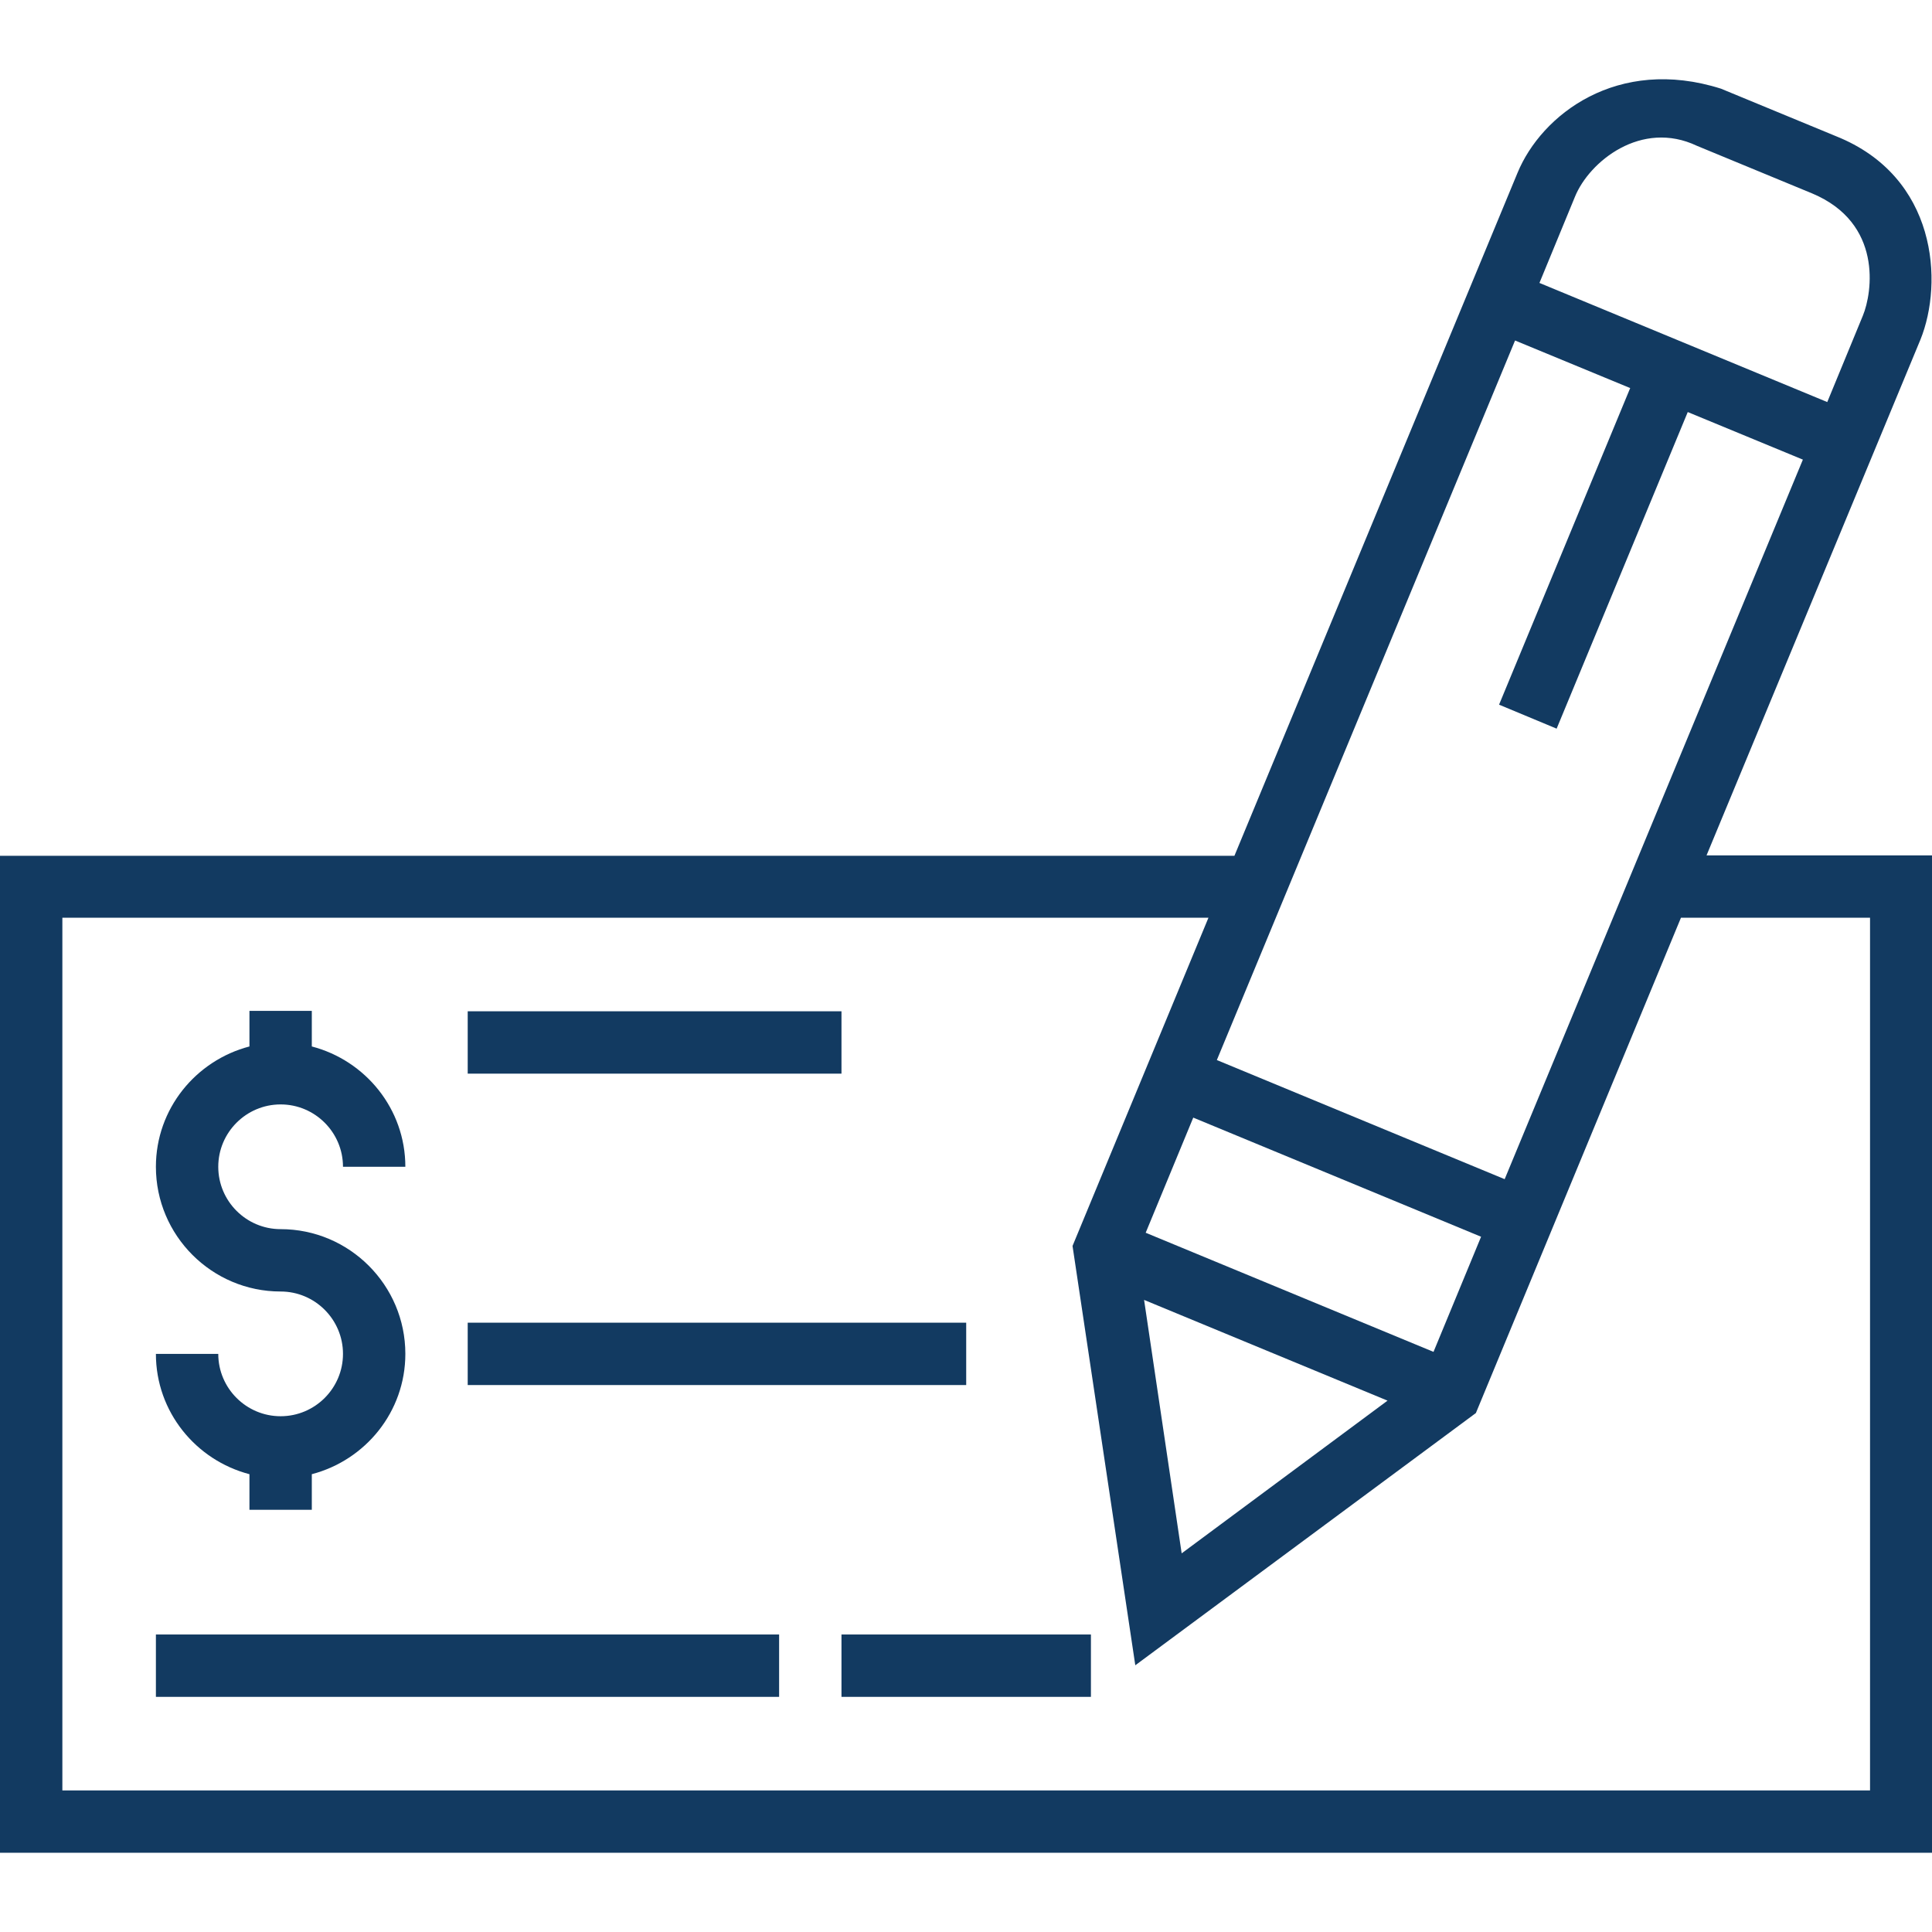 <?xml version="1.0"?>
<svg xmlns="http://www.w3.org/2000/svg" xmlns:xlink="http://www.w3.org/1999/xlink" version="1.1" id="Capa_1" x="0px" y="0px" viewBox="0 0 483.3 483.3" style="enable-background:new 0 0 483.3 483.3;" xml:space="preserve" width="512px" height="512px"><g><g>
	<g>
		<path d="M70.2,307.478c-8.6,0-15.6-7-15.6-15.6c0-8.6,7-15.6,15.6-15.6s15.6,7,15.6,15.6h15.6c0-14.5-10-26.6-23.4-30.1v-8.9H62.4    v8.9c-13.4,3.5-23.4,15.6-23.4,30.1c0,17.2,14,31.2,31.2,31.2c8.6,0,15.6,7,15.6,15.6c0,8.6-7,15.6-15.6,15.6s-15.6-7-15.6-15.6    H39c0,14.5,10,26.6,23.4,30.1v8.9H78v-8.9c13.4-3.5,23.4-15.6,23.4-30.1C101.4,321.478,87.4,307.478,70.2,307.478z" data-original="#000000" class="active-path" data-old_color="#000000" fill="#123A61"/>
	</g>
</g><g>
	<g>
		<rect x="117" y="252.978" width="93.5" height="15.6" data-original="#000000" class="active-path" data-old_color="#000000" fill="#123A61"/>
	</g>
</g><g>
	<g>
		<rect x="117" y="330.878" width="124.7" height="15.6" data-original="#000000" class="active-path" data-old_color="#000000" fill="#123A61"/>
	</g>
</g><g>
	<g>
		<rect x="39" y="408.878" width="155.9" height="15.6" data-original="#000000" class="active-path" data-old_color="#000000" fill="#123A61"/>
	</g>
</g><g>
	<g>
		<rect x="210.5" y="408.878" width="62.4" height="15.6" data-original="#000000" class="active-path" data-old_color="#000000" fill="#123A61"/>
	</g>
</g><g>
	<g>
		<path d="M426.9,213.978l53.5-129c5.8-14.3,4.2-40.8-21.1-50.9l-28.8-11.9c-25.9-8.2-44.9,6.5-50.9,21.1l-70.8,170.8H0v249.4h483.3    v-249.5H426.9z M394,49.178c3.6-8.8,16.6-19.3,30.5-12.7l28.8,11.9c17.7,7.4,15.1,24.8,12.7,30.6l-8.9,21.6l-72-29.8L394,49.178z     M379,85.178l28.8,11.9l-32.8,79.2l14.4,6l32.8-79.2l28.8,11.9l-74.6,180l-72-29.8L379,85.178z M286.6,308.378l11.9-28.8l72,29.8    l-11.9,28.8L286.6,308.378z M347.1,350.378l-51.5,38.2l-9.4-63.4L347.1,350.378z M15.6,447.878v-218.3h286.7l-34,82.1l15.7,104.9    l85.2-63.1l51.3-123.9h47.3v218.3H15.6z" data-original="#000000" class="active-path" data-old_color="#000000" fill="#123A61"/>
	</g>
</g></g> </svg>
